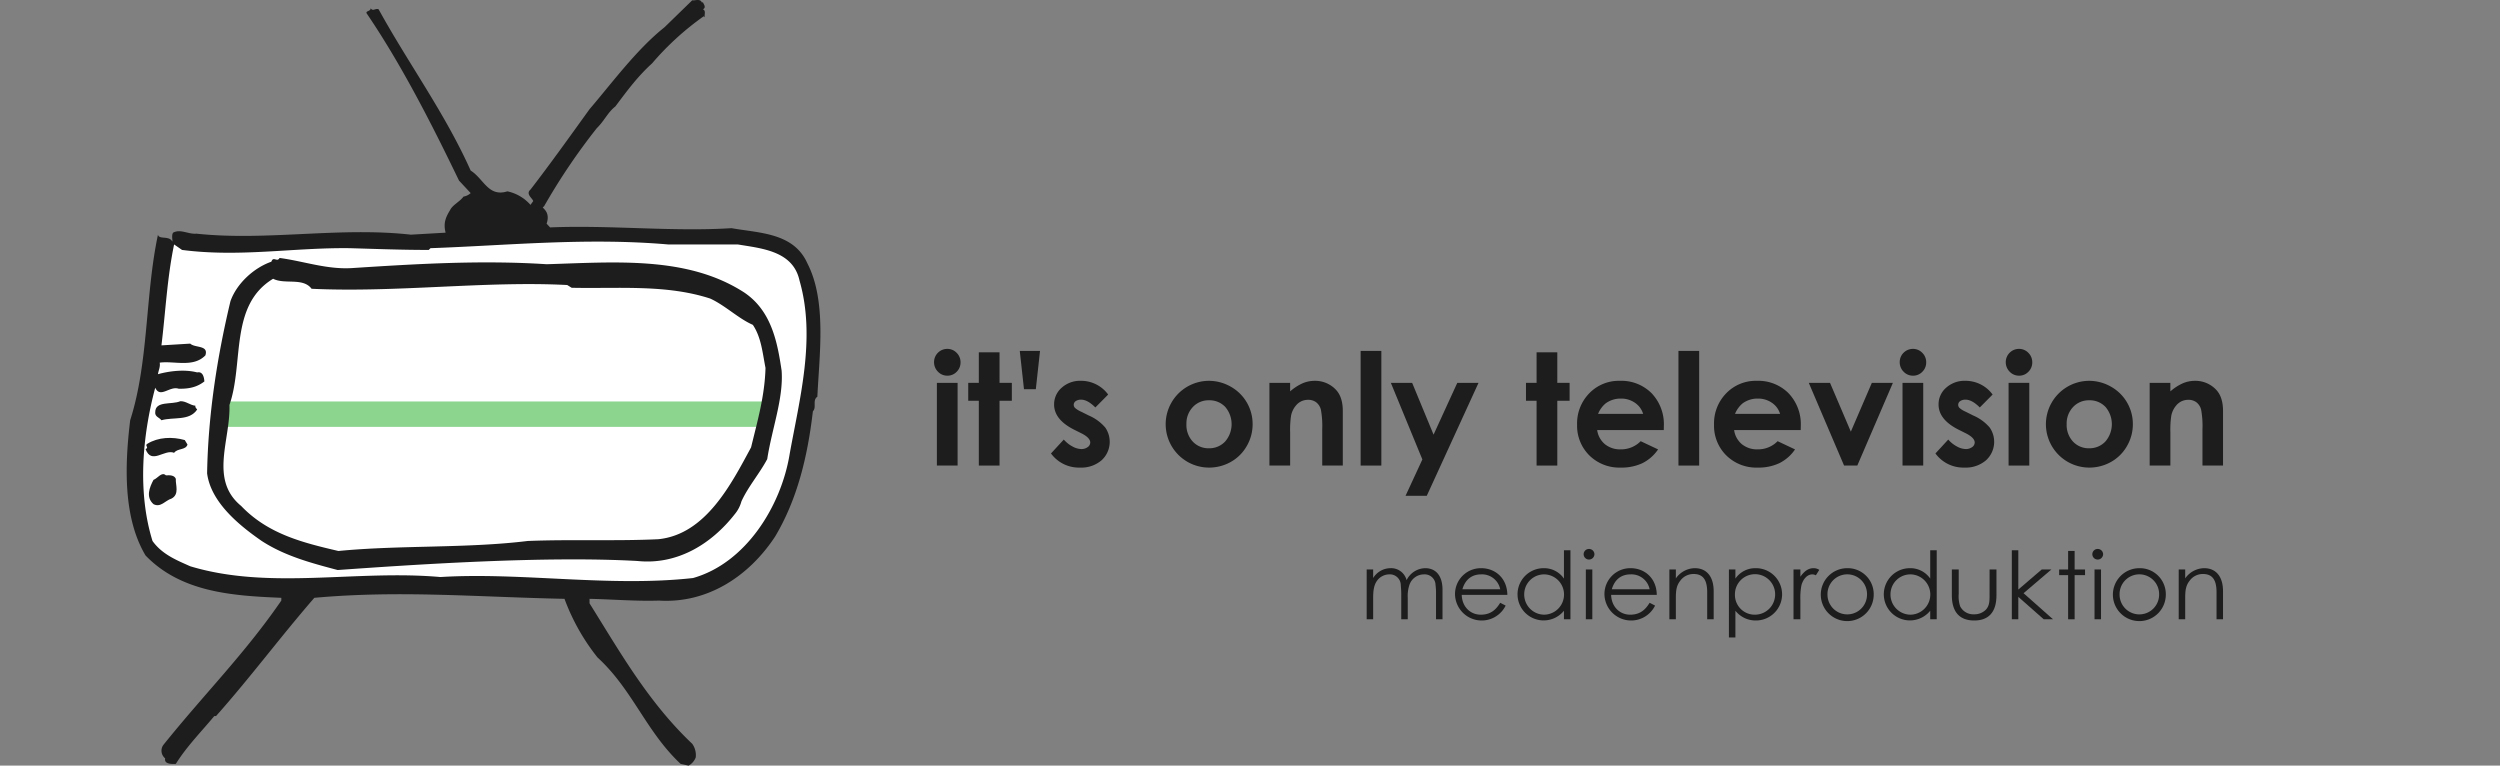 <svg xmlns="http://www.w3.org/2000/svg" width="800" height="245" viewBox="0 0 800 245">
  <rect x="0" y="0" width="800" height="245" fill="#808080" stroke="none"/>
  <defs>
    <style>.cls-1{fill:#8bd58e}.cls-2,.cls-3{fill:#1d1d1d}.cls-3{fill-rule:evenodd}.cls-4{fill:#fff}</style>
  </defs>
      <g id="logo-rainer-ahlschwedt">
<!--
        <g id="band-gruen">
          <path class="cls-1" d="M0,105.846H47.9c-1.94,13.221-4.1,54-4.1,54H0v-54Z"/>
          <path class="cls-1" d="M800,105.846v54H251.385c6.537-20.891,8.6-54,8.6-54"/>
        </g>
-->
        <g id="medienproduktion">
          <path class="cls-2" d="M450.477,198.167H448.4v-8.16c0-1.23-.124-2.25-.154-2.97a3.492,3.492,0,0,0-3.667-3.24,4.882,4.882,0,0,0-3.791,1.86c-1.16,1.47-1.375,3.36-1.375,5.761v6.749h-2.078v-15.93h2.078v2.73a6.568,6.568,0,0,1,5.564-3.15,5.1,5.1,0,0,1,5.134,3.84,6.783,6.783,0,0,1,5.96-3.84c3.363,0,5.532,2.369,5.532,6.9v9.45h-2.078v-8.7c0-1.17-.153-2.1-.185-2.7a3.484,3.484,0,0,0-3.667-2.97,4.942,4.942,0,0,0-4.615,3.24,11.059,11.059,0,0,0-.581,4.17Z"/>
          <path class="cls-2" d="M467.754,190.367c.092,3.66,2.629,6.331,6.113,6.331,3.393,0,5.013-1.89,6.2-3.81l1.741.9a8.539,8.539,0,0,1-16.2-3.54,8.279,8.279,0,0,1,8.344-8.43c4.614,0,8.344,3.27,8.4,8.55Zm12.318-1.8a5.941,5.941,0,0,0-6.083-4.77c-2.9,0-5.075,1.53-6.022,4.77Z"/>
          <path class="cls-2" d="M500.465,195.438a8.359,8.359,0,1,1-6.479-13.621,7.718,7.718,0,0,1,6.479,3.329v-9.06h2.078v22.081h-2.078Zm-12.716-5.221a6.448,6.448,0,0,0,6.39,6.481,6.451,6.451,0,0,0,.03-12.9A6.382,6.382,0,0,0,487.749,190.217Z"/>
          <path class="cls-2" d="M510.218,177.346a1.745,1.745,0,0,1-1.741,1.71,1.719,1.719,0,0,1-1.712-1.71,1.693,1.693,0,0,1,1.712-1.68A1.719,1.719,0,0,1,510.218,177.346Zm-2.75,4.891h2.077v15.93h-2.077Z"/>
          <path class="cls-2" d="M515.565,190.367c.091,3.66,2.629,6.331,6.113,6.331,3.393,0,5.013-1.89,6.205-3.81l1.741.9a8.539,8.539,0,0,1-16.2-3.54,8.279,8.279,0,0,1,8.344-8.43c4.614,0,8.343,3.27,8.4,8.55Zm12.318-1.8a5.941,5.941,0,0,0-6.084-4.77c-2.9,0-5.074,1.53-6.021,4.77Z"/>
          <path class="cls-2" d="M536.272,185.087a7.517,7.517,0,0,1,6.084-3.27c3.544,0,6.019,2.4,6.019,7.41v8.94H546.3V189.5c0-3.751-1.192-5.821-4.34-5.821a5.234,5.234,0,0,0-4.279,2.16c-1.224,1.56-1.407,3.12-1.407,5.64v6.69H534.2v-15.93h2.077Z"/>
          <path class="cls-2" d="M555.33,185.146a7.7,7.7,0,0,1,6.45-3.329,8.371,8.371,0,1,1,.059,16.741,8.228,8.228,0,0,1-6.509-3.12v8.55h-2.079V182.237h2.079Zm-.153,5.131a6.316,6.316,0,0,0,6.45,6.421,6.473,6.473,0,0,0,6.417-6.481,6.434,6.434,0,1,0-12.867.06Z"/>
          <path class="cls-2" d="M576.123,184.547c1.224-1.741,2.538-2.73,4.187-2.73a3.334,3.334,0,0,1,1.865.539l-1.1,1.74a2.5,2.5,0,0,0-1.1-.3c-1.528,0-2.9,1.29-3.516,3.48a21.5,21.5,0,0,0-.337,4.83v6.06h-2.2v-15.93h2.2Z"/>
          <path class="cls-2" d="M599.587,190.247a8.467,8.467,0,1,1-8.467-8.43A8.317,8.317,0,0,1,599.587,190.247Zm-14.793.03a6.327,6.327,0,1,0,12.654,0,6.329,6.329,0,1,0-12.654,0Z"/>
          <path class="cls-2" d="M617.672,195.438a8.359,8.359,0,1,1-6.479-13.621,7.718,7.718,0,0,1,6.479,3.329v-9.06h2.079v22.081h-2.079Zm-12.714-5.221a6.446,6.446,0,0,0,6.388,6.481,6.451,6.451,0,0,0,.03-12.9A6.381,6.381,0,0,0,604.958,190.217Z"/>
          <path class="cls-2" d="M636.666,182.237h2.2v8.25c0,5.371-2.476,8.071-7.122,8.071s-7.152-2.7-7.152-8.071v-8.25h2.2v7.77a10.12,10.12,0,0,0,.458,4.02,4.729,4.729,0,0,0,4.493,2.55,5.116,5.116,0,0,0,3.667-1.41c1.284-1.35,1.254-2.88,1.254-5.16Z"/>
          <path class="cls-2" d="M643.782,176.086h2.078v12.571l7.488-6.42h3.088l-8.895,7.59,9.415,8.34h-2.965L645.86,191v7.17h-2.078Z"/>
          <path class="cls-2" d="M661.8,176.3h2.08v5.941h3.331v1.8h-3.331v14.13H661.8v-14.13h-2.871v-1.8H661.8Z"/>
          <path class="cls-2" d="M673,177.346a1.746,1.746,0,0,1-1.743,1.71,1.719,1.719,0,0,1-1.712-1.71,1.693,1.693,0,0,1,1.712-1.68A1.721,1.721,0,0,1,673,177.346Zm-2.752,4.891h2.079v15.93h-2.079Z"/>
          <path class="cls-2" d="M693.06,190.247a8.467,8.467,0,1,1-8.468-8.43A8.317,8.317,0,0,1,693.06,190.247Zm-14.794.03a6.327,6.327,0,1,0,12.654,0,6.329,6.329,0,1,0-12.654,0Z"/>
          <path class="cls-2" d="M699.264,185.087a7.517,7.517,0,0,1,6.084-3.27c3.544,0,6.019,2.4,6.019,7.41v8.94H709.29V189.5c0-3.751-1.192-5.821-4.34-5.821a5.233,5.233,0,0,0-4.279,2.16c-1.224,1.56-1.407,3.12-1.407,5.64v6.69h-2.077v-15.93h2.077Z"/>
        </g>
        <g id="its-only-television">
          <path class="cls-3" d="M303.123,111.644a4.077,4.077,0,0,1,3,1.259,4.171,4.171,0,0,1,1.251,3.052,4.12,4.12,0,0,1-1.239,3.015,4.026,4.026,0,0,1-2.962,1.248,4.084,4.084,0,0,1-3.023-1.272,4.242,4.242,0,0,1-1.251-3.088,4.223,4.223,0,0,1,4.225-4.214ZM299.8,122.511h6.63v26.468H299.8V122.511Z"/>
          <polygon class="cls-2" points="313.222 112.741 319.852 112.741 319.852 122.511 323.79 122.511 323.79 128.243 319.852 128.243 319.852 148.979 313.222 148.979 313.222 128.243 309.832 128.243 309.832 122.511 313.222 122.511 313.222 112.741 313.222 112.741"/>
          <polygon class="cls-2" points="331.463 124.554 327.675 124.554 326.329 112.292 332.809 112.292 331.463 124.554 331.463 124.554"/>
          <path class="cls-2" d="M354.611,126.258l-4.1,4.128q-2.5-2.492-4.538-2.492a2.864,2.864,0,0,0-1.747.472,1.419,1.419,0,0,0-.631,1.175,1.443,1.443,0,0,0,.4.982,7.479,7.479,0,0,0,1.981,1.223l2.429,1.212a14.322,14.322,0,0,1,5.272,3.852,8,8,0,0,1-1.16,10.467,9.952,9.952,0,0,1-6.95,2.35,11.049,11.049,0,0,1-9.25-4.523l4.1-4.449a9.474,9.474,0,0,0,2.743,2.2,6.1,6.1,0,0,0,2.794.839,3.347,3.347,0,0,0,2.122-.631,1.829,1.829,0,0,0,.805-1.456q0-1.529-2.9-2.984l-2.24-1.115q-6.427-3.226-6.427-8.078a7.008,7.008,0,0,1,2.417-5.35,8.785,8.785,0,0,1,6.183-2.22,10.708,10.708,0,0,1,8.7,4.4Z"/>
          <path class="cls-3" d="M386.774,121.862a14.105,14.105,0,0,1,7.057,1.869,13.691,13.691,0,0,1,7.008,11.99,13.813,13.813,0,0,1-1.865,6.99,13.419,13.419,0,0,1-5.082,5.084,14.093,14.093,0,0,1-7.094,1.832,13.883,13.883,0,0,1-.024-27.765Zm.1,6.231a6.852,6.852,0,0,0-5.157,2.147,7.609,7.609,0,0,0-2.059,5.493,7.75,7.75,0,0,0,2.035,5.579,6.819,6.819,0,0,0,5.156,2.134,6.9,6.9,0,0,0,5.193-2.158,8.488,8.488,0,0,0,.036-11.072,6.9,6.9,0,0,0-5.2-2.123Z"/>
          <path class="cls-2" d="M406.213,122.511h6.63v2.729a15.95,15.95,0,0,1,4.1-2.636,9.946,9.946,0,0,1,3.756-.742,9.108,9.108,0,0,1,6.687,2.746q2.309,2.332,2.309,6.9v17.47h-6.58V137.406a29.244,29.244,0,0,0-.425-6.284,4.3,4.3,0,0,0-1.481-2.365,4.146,4.146,0,0,0-2.609-.813,4.9,4.9,0,0,0-3.46,1.346,7.191,7.191,0,0,0-2,3.725,29.874,29.874,0,0,0-.292,5.362v10.6h-6.63V122.511Z"/>
          <polygon class="cls-2" points="435.401 112.292 442.031 112.292 442.031 148.979 435.401 148.979 435.401 112.292 435.401 112.292"/>
          <polygon class="cls-2" points="445.072 122.511 451.886 122.511 458.741 139.085 466.334 122.511 473.128 122.511 456.571 158.65 449.777 158.65 455.157 147.027 445.072 122.511 445.072 122.511"/>
          <polygon class="cls-2" points="491.706 112.741 498.336 112.741 498.336 122.511 502.274 122.511 502.274 128.243 498.336 128.243 498.336 148.979 491.706 148.979 491.706 128.243 488.316 128.243 488.316 122.511 491.706 122.511 491.706 112.741 491.706 112.741"/>
          <path class="cls-3" d="M532.405,137.614H511.094a7.154,7.154,0,0,0,2.457,4.508,7.666,7.666,0,0,0,5.1,1.673,8.771,8.771,0,0,0,6.368-2.614l5.568,2.629a13.178,13.178,0,0,1-4.994,4.394,15.578,15.578,0,0,1-6.911,1.423,13.652,13.652,0,0,1-10.112-3.919,13.346,13.346,0,0,1-3.9-9.817,13.777,13.777,0,0,1,3.9-10.036,13.118,13.118,0,0,1,9.786-3.993,13.626,13.626,0,0,1,10.164,3.981,14.348,14.348,0,0,1,3.914,10.514l-.024,1.257ZM525.8,132.43a6.536,6.536,0,0,0-2.6-3.527,7.641,7.641,0,0,0-4.5-1.358,8.069,8.069,0,0,0-4.875,1.525,8.518,8.518,0,0,0-2.438,3.36Z"/>
          <polygon class="cls-2" points="537.105 112.292 543.735 112.292 543.735 148.979 537.105 148.979 537.105 112.292 537.105 112.292"/>
          <path class="cls-3" d="M576.229,137.614H554.918a7.154,7.154,0,0,0,2.457,4.508,7.666,7.666,0,0,0,5.1,1.673,8.771,8.771,0,0,0,6.368-2.614l5.569,2.629a13.176,13.176,0,0,1-5,4.394,15.571,15.571,0,0,1-6.911,1.423,13.652,13.652,0,0,1-10.111-3.919,13.35,13.35,0,0,1-3.9-9.817,13.777,13.777,0,0,1,3.9-10.036,13.118,13.118,0,0,1,9.786-3.993,13.628,13.628,0,0,1,10.164,3.981,14.348,14.348,0,0,1,3.914,10.514l-.024,1.257Zm-6.606-5.184a6.536,6.536,0,0,0-2.6-3.527,7.641,7.641,0,0,0-4.5-1.358,8.069,8.069,0,0,0-4.875,1.525,8.508,8.508,0,0,0-2.438,3.36Z"/>
          <polygon class="cls-2" points="578.81 122.511 585.606 122.511 592.269 138.129 598.99 122.511 605.728 122.511 594.34 148.979 590.102 148.979 578.81 122.511 578.81 122.511"/>
          <path class="cls-3" d="M612.133,111.644a4.08,4.08,0,0,1,3,1.259,4.174,4.174,0,0,1,1.25,3.052,4.123,4.123,0,0,1-1.238,3.015,4.027,4.027,0,0,1-2.962,1.248,4.086,4.086,0,0,1-3.024-1.272,4.241,4.241,0,0,1-1.25-3.088,4.222,4.222,0,0,1,4.224-4.214Zm-3.327,10.867h6.63v26.468h-6.63V122.511Z"/>
          <path class="cls-2" d="M637.635,126.258l-4.1,4.128q-2.5-2.492-4.537-2.492a2.864,2.864,0,0,0-1.747.472,1.419,1.419,0,0,0-.631,1.175,1.443,1.443,0,0,0,.4.982A7.479,7.479,0,0,0,629,131.746l2.429,1.212a14.322,14.322,0,0,1,5.272,3.852,8,8,0,0,1-1.16,10.467,9.952,9.952,0,0,1-6.95,2.35,11.049,11.049,0,0,1-9.25-4.523l4.1-4.449a9.491,9.491,0,0,0,2.744,2.2,6.094,6.094,0,0,0,2.794.839,3.347,3.347,0,0,0,2.122-.631,1.829,1.829,0,0,0,.805-1.456q0-1.529-2.9-2.984l-2.24-1.115q-6.427-3.226-6.427-8.078a7,7,0,0,1,2.417-5.35,8.786,8.786,0,0,1,6.183-2.22,10.708,10.708,0,0,1,8.7,4.4Z"/>
          <path class="cls-3" d="M668.449,121.862a14.1,14.1,0,0,1,7.057,1.869,13.691,13.691,0,0,1,7.008,11.99,13.813,13.813,0,0,1-1.865,6.99,13.415,13.415,0,0,1-5.083,5.084,14.086,14.086,0,0,1-7.093,1.832,13.883,13.883,0,0,1-.024-27.765Zm.1,6.231a6.849,6.849,0,0,0-5.155,2.147,7.609,7.609,0,0,0-2.06,5.493,7.75,7.75,0,0,0,2.036,5.579,6.817,6.817,0,0,0,5.155,2.134,6.9,6.9,0,0,0,5.193-2.158,8.488,8.488,0,0,0,.036-11.072,6.9,6.9,0,0,0-5.205-2.123Z"/>
          <path class="cls-2" d="M687.889,122.511h6.629v2.729a15.95,15.95,0,0,1,4.1-2.636,9.946,9.946,0,0,1,3.756-.742,9.108,9.108,0,0,1,6.687,2.746q2.308,2.332,2.309,6.9v17.47h-6.58V137.406a29.244,29.244,0,0,0-.425-6.284,4.3,4.3,0,0,0-1.481-2.365,4.146,4.146,0,0,0-2.609-.813,4.9,4.9,0,0,0-3.46,1.346,7.191,7.191,0,0,0-2,3.725,29.874,29.874,0,0,0-.292,5.362v10.6h-6.629V122.511Z"/>
          <path class="cls-2" d="M646.072,111.644a4.08,4.08,0,0,1,3,1.259,4.174,4.174,0,0,1,1.25,3.052,4.12,4.12,0,0,1-1.239,3.015,4.024,4.024,0,0,1-2.962,1.248,4.084,4.084,0,0,1-3.023-1.272,4.241,4.241,0,0,1-1.25-3.088,4.222,4.222,0,0,1,4.224-4.214Z"/>
          <polygon class="cls-2" points="642.745 122.511 649.375 122.511 649.375 148.979 642.745 148.979 642.745 122.511 642.745 122.511"/>
        </g>
        <g id="tv">
          <polygon id="weiss-bg" class="cls-4" points="52.841 78.611 57.979 76.666 84.398 78.611 118.941 77.324 134.737 77.639 176.037 75.526 213.34 76.006 235.036 76.294 248.358 78.611 255.21 83.497 260.158 96.173 260.158 119.606 255.59 145.247 248.929 164.838 233.418 182.988 224.664 187.598 185.172 188.943 91.725 187.406 75.738 187.694 57.658 182.408 47.651 175.594 43.289 161.189 43.289 141.31 47.095 122.967 49.189 100.399 52.841 78.611"/>
          <polygon id="band-gruen-innen" class="cls-1" points="70.822 128.479 247.538 128.479 245.615 136.599 70.053 136.599 70.822 128.479 70.822 128.479"/>
          <path id="mattscheibe-schwarz" class="cls-2" d="M250.12,118.614c-1.351-9.137-3.256-19.234-12.072-25.085-18.186-11.7-41.3-9.617-63.135-8.976-20.966-1.363-41.852-.08-61.786,1.2-8.259.641-15.8-2.164-23.665-3.206-.794,1.523-1.985-.721-2.621,1.2-5.559,1.923-11.118,6.972-13.1,12.662-4.21,17.632-7.148,36.225-7.465,55.059,1.191,9.216,10.164,16.589,17.471,21.639,7.386,4.808,15.8,7.052,24.3,9.3,24.441-1.726,66.153-4.568,96.014-2.885,12.547,1.282,23.506-5.29,31.13-15.067a10.746,10.746,0,0,0,2.065-4.007c2.144-4.729,5.8-8.9,8.259-13.545C247.022,137.127,250.755,127.51,250.12,118.614Zm-9.768,24.524c-6.354,11.781-14.533,27.89-29.7,29.413-13.739.641-27.637,0-41.773.561-19.615,2.4-40.74,1.282-60.594,3.205-11.277-2.645-22.475-5.369-31.131-14.426-10.244-8.415-3.335-21.158-3.732-32.3C78.105,116.129,73.341,97.7,87.4,89.2c3.733,1.924,9.53-.48,12.309,3.206,27.24,1.282,55.592-2.565,81.8-1.2l1.429.881c15.089.321,30.257-1.121,44.314,3.447,4.765,2.163,9.053,6.411,13.659,8.415,2.7,4.007,3.1,8.976,4.051,13.784C244.719,126.789,242.337,134.883,240.352,143.138Z"/>
          <g id="tv-moebel">
            <path class="cls-2" d="M258.379,84.313c-4.368-9.858-15.327-9.7-24.3-11.3-18.822,1.2-38.676-1.042-58.053-.241l-1.112-1.2c1.509-4.408-2.3-5.129-.874-5.45a200,200,0,0,1,16.916-25.085c2.462-2.4,3.494-5.049,5.956-6.972,3.733-4.969,7.068-9.537,11.753-13.785A90.113,90.113,0,0,1,225.183,5.211l.318.321c-.159-.882.476-2.084-.556-2.565,1.271-.641,0-1.843,0-2.324l-.318.24c-.476-1.522-2.462-.561-3.1-.8l-8.9,8.656C203.741,15.79,195.8,26.61,188.652,34.945c-5.956,8.254-12.468,17.391-18.9,25.725-1.668,1.443.715,2.805.874,3.687l-.874,1.2a13.591,13.591,0,0,0-7.386-4.328c-6.115,1.924-7.544-4.007-11.753-6.651-8.259-18.433-19.854-34.142-29.464-51.613-1.111-.4-1.747.8-2.541-.32.08,1.041-1.906.8-1.191,1.763,11.039,16.269,20.568,34.942,29.463,53.375l3.733,4.007a4.442,4.442,0,0,1-2.3,1.122c-1.112,1.6-3.494,2.645-4.289,4.328-1.588,2.565-2.144,4.408-1.429,7.213l-11.118.641c-22.951-2.564-45.982,2.084-68.615-.32-2.621.24-5.083-1.6-7.465-.321-.556.8-.159,2.244-.239,2.885-1.032-2.083-4.288-.561-4.606-2.244-4.129,19.314-2.938,40.793-8.894,59.386-1.748,14.426-2.3,31.176,4.923,43.278,11.436,11.861,28.034,12.9,43.441,13.544v.881C78.343,209.176,65.637,221.759,52.3,238.348a3.132,3.132,0,0,0,.556,4.328c-.4,1.843,1.986,1.843,3.415,1.763,3.415-5.53,8.339-10.5,12.309-15.307h.556c11.039-12.423,20.331-25,31.449-37.828,27.4-2.485,52.1-.241,80.051.32a67.553,67.553,0,0,0,10.562,18.754c11.277,10.339,15.486,23.642,26.6,34.061l2.541.561a4.994,4.994,0,0,0,2.3-2.645,6.259,6.259,0,0,0-1.112-4.328c-14.136-13.384-23.189-29.492-32.878-44.96v-1.443c7.385.161,15.009.8,22.236.561,15.407.962,28.749-7.693,37.167-20.516,7.147-12.022,10.4-25.726,12.071-40.072,1.271-1.2-.238-3.526,1.43-4.648C262.19,113.485,264.573,96.334,258.379,84.313Zm-5.718,61.149c-2.7,16.349-13.9,34.7-30.893,39.51-26.763,2.966-54.955-1.923-80.845-.32-26.922-2.4-54.638,4.248-80.051-3.446-4.288-1.923-8.974-3.767-12.071-8.094-4.844-15.629-3.256-33.581.874-49.048,1.588,3.526,4.606-.642,7.465.32,3.1.08,5.8-.4,8.259-2.324-.079-1.282-.477-3.286-2.3-2.885-3.971-1.042-8.736-.481-12.548.561.159-1.2.794-2.324.556-3.687,4.606-.641,10.721,1.683,14.612-2.324,1.112-3.366-3.335-2.324-4.844-3.766l-9.212.56c1.35-11.139,1.826-21.558,4.05-32.3l2.542,1.763c18.662,2.4,35.657-.8,53.764-.561,8.418.24,16.518.561,25.175.561l.555-.561c24.778-.882,49.953-3.446,76-1.2h22.316c7.7,1.282,17.71,2.083,19.774,11.54C261.158,108.115,255.837,127.75,252.661,145.462Z"/>
            <path class="cls-2" d="M62.54,129.834c-.159.561.318.881.556,1.2-2.462,3.767-7.624,2.324-11.436,3.446-.635-.881-2.144-1.122-1.985-2.564,0-3.767,5.32-2.324,8.021-3.527,1.826-.08,3.1,1.283,4.844,1.443Z"/>
            <path class="cls-2" d="M60,142.256c-.556,1.844-3.177,1.122-4.289,2.645-3.1-1.282-7.227,3.927-9.133-1.2,1.271-.481-.4-1.122.556-1.683,3.495-2.164,8.021-2.324,11.992-1.2L60,142.256Z"/>
            <path class="cls-2" d="M56.266,153.236c-.159,1.843,1.271,4.969-1.429,6.331-1.906.561-3.415,2.965-5.718,1.763-2.542-2.244-1.271-5.369,0-7.774,1.35-.481,2.621-2.725,3.97-1.442,1.271-.08,2.7-.08,3.177,1.122Z"/>
          </g>
        </g>
      </g>
</svg>

